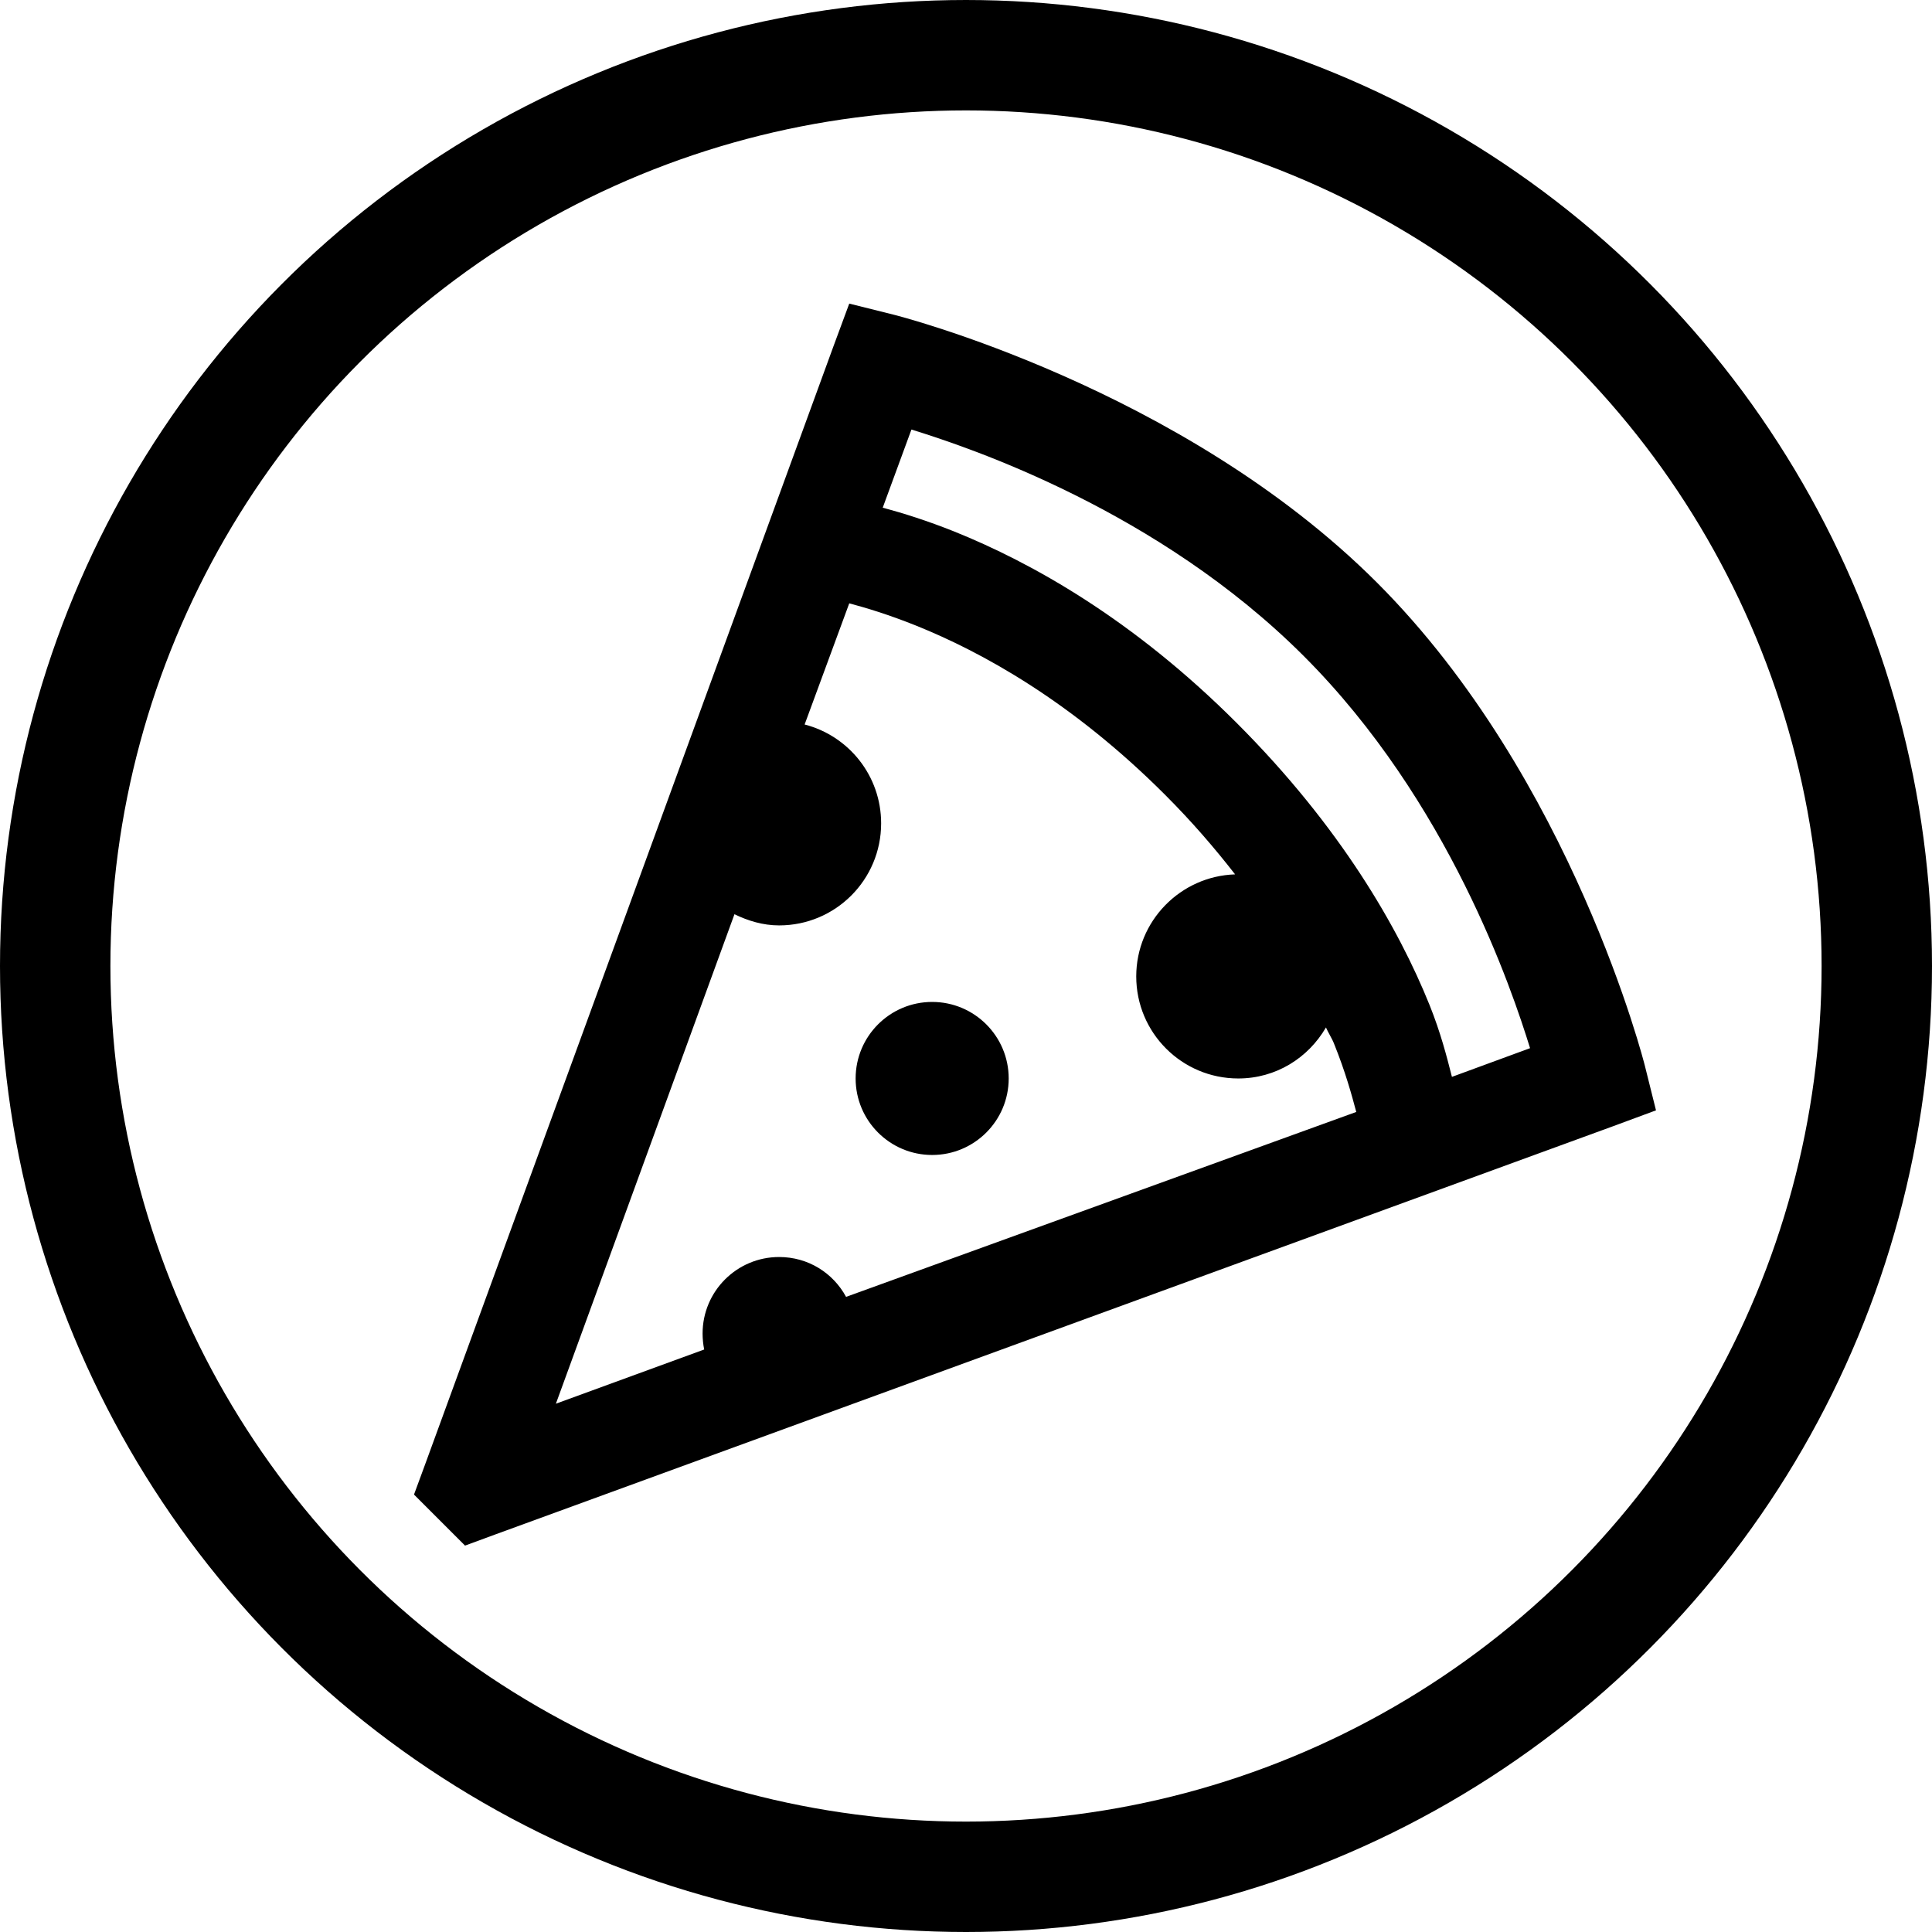 <svg width="70" height="70" viewBox="0 0 70 70" fill="none" xmlns="http://www.w3.org/2000/svg">
<path fill-rule="evenodd" clip-rule="evenodd" d="M30.193 12.56L30.77 11L32.388 11.404C32.388 11.404 42.793 14.011 49.891 21.109C56.989 28.207 59.596 38.612 59.596 38.612L60 40.23L58.44 40.807L17.946 55.596L16.849 56L15 54.151L15.404 53.054L30.193 12.56ZM47.234 23.766C41.962 18.495 35.124 16.213 33.023 15.563L31.983 18.394C32.734 18.596 33.586 18.863 34.583 19.261C37.377 20.387 41.045 22.43 44.807 26.193C48.569 29.955 50.671 33.623 51.797 36.417C52.194 37.407 52.418 38.273 52.606 39.017L55.437 37.977C54.787 35.876 52.505 29.038 47.234 23.766ZM30.77 21.86C31.391 22.026 32.185 22.264 33.196 22.669C35.579 23.629 38.829 25.413 42.208 28.792C43.197 29.781 44.013 30.734 44.75 31.68C42.764 31.745 41.168 33.377 41.168 35.377C41.168 37.421 42.822 39.075 44.865 39.075C46.23 39.075 47.4 38.331 48.042 37.226C48.081 37.316 48.133 37.412 48.184 37.507C48.239 37.609 48.294 37.71 48.331 37.804C48.75 38.843 48.974 39.667 49.14 40.288L30.655 46.988C30.185 46.122 29.283 45.544 28.229 45.544C26.698 45.544 25.456 46.786 25.456 48.317C25.456 48.512 25.477 48.714 25.514 48.895L20.141 50.859L26.611 33.124C27.102 33.363 27.644 33.529 28.229 33.529C30.272 33.529 31.925 31.875 31.925 29.832C31.925 28.106 30.749 26.662 29.153 26.25L30.77 21.86ZM31.001 39.075C31.001 37.544 32.243 36.302 33.774 36.302C35.305 36.302 36.547 37.544 36.547 39.075C36.547 40.605 35.305 41.847 33.774 41.847C32.243 41.847 31.001 40.605 31.001 39.075Z" fill="black"/>
<circle cx="35" cy="35" r="33" stroke="black" stroke-width="4"/>
</svg>
